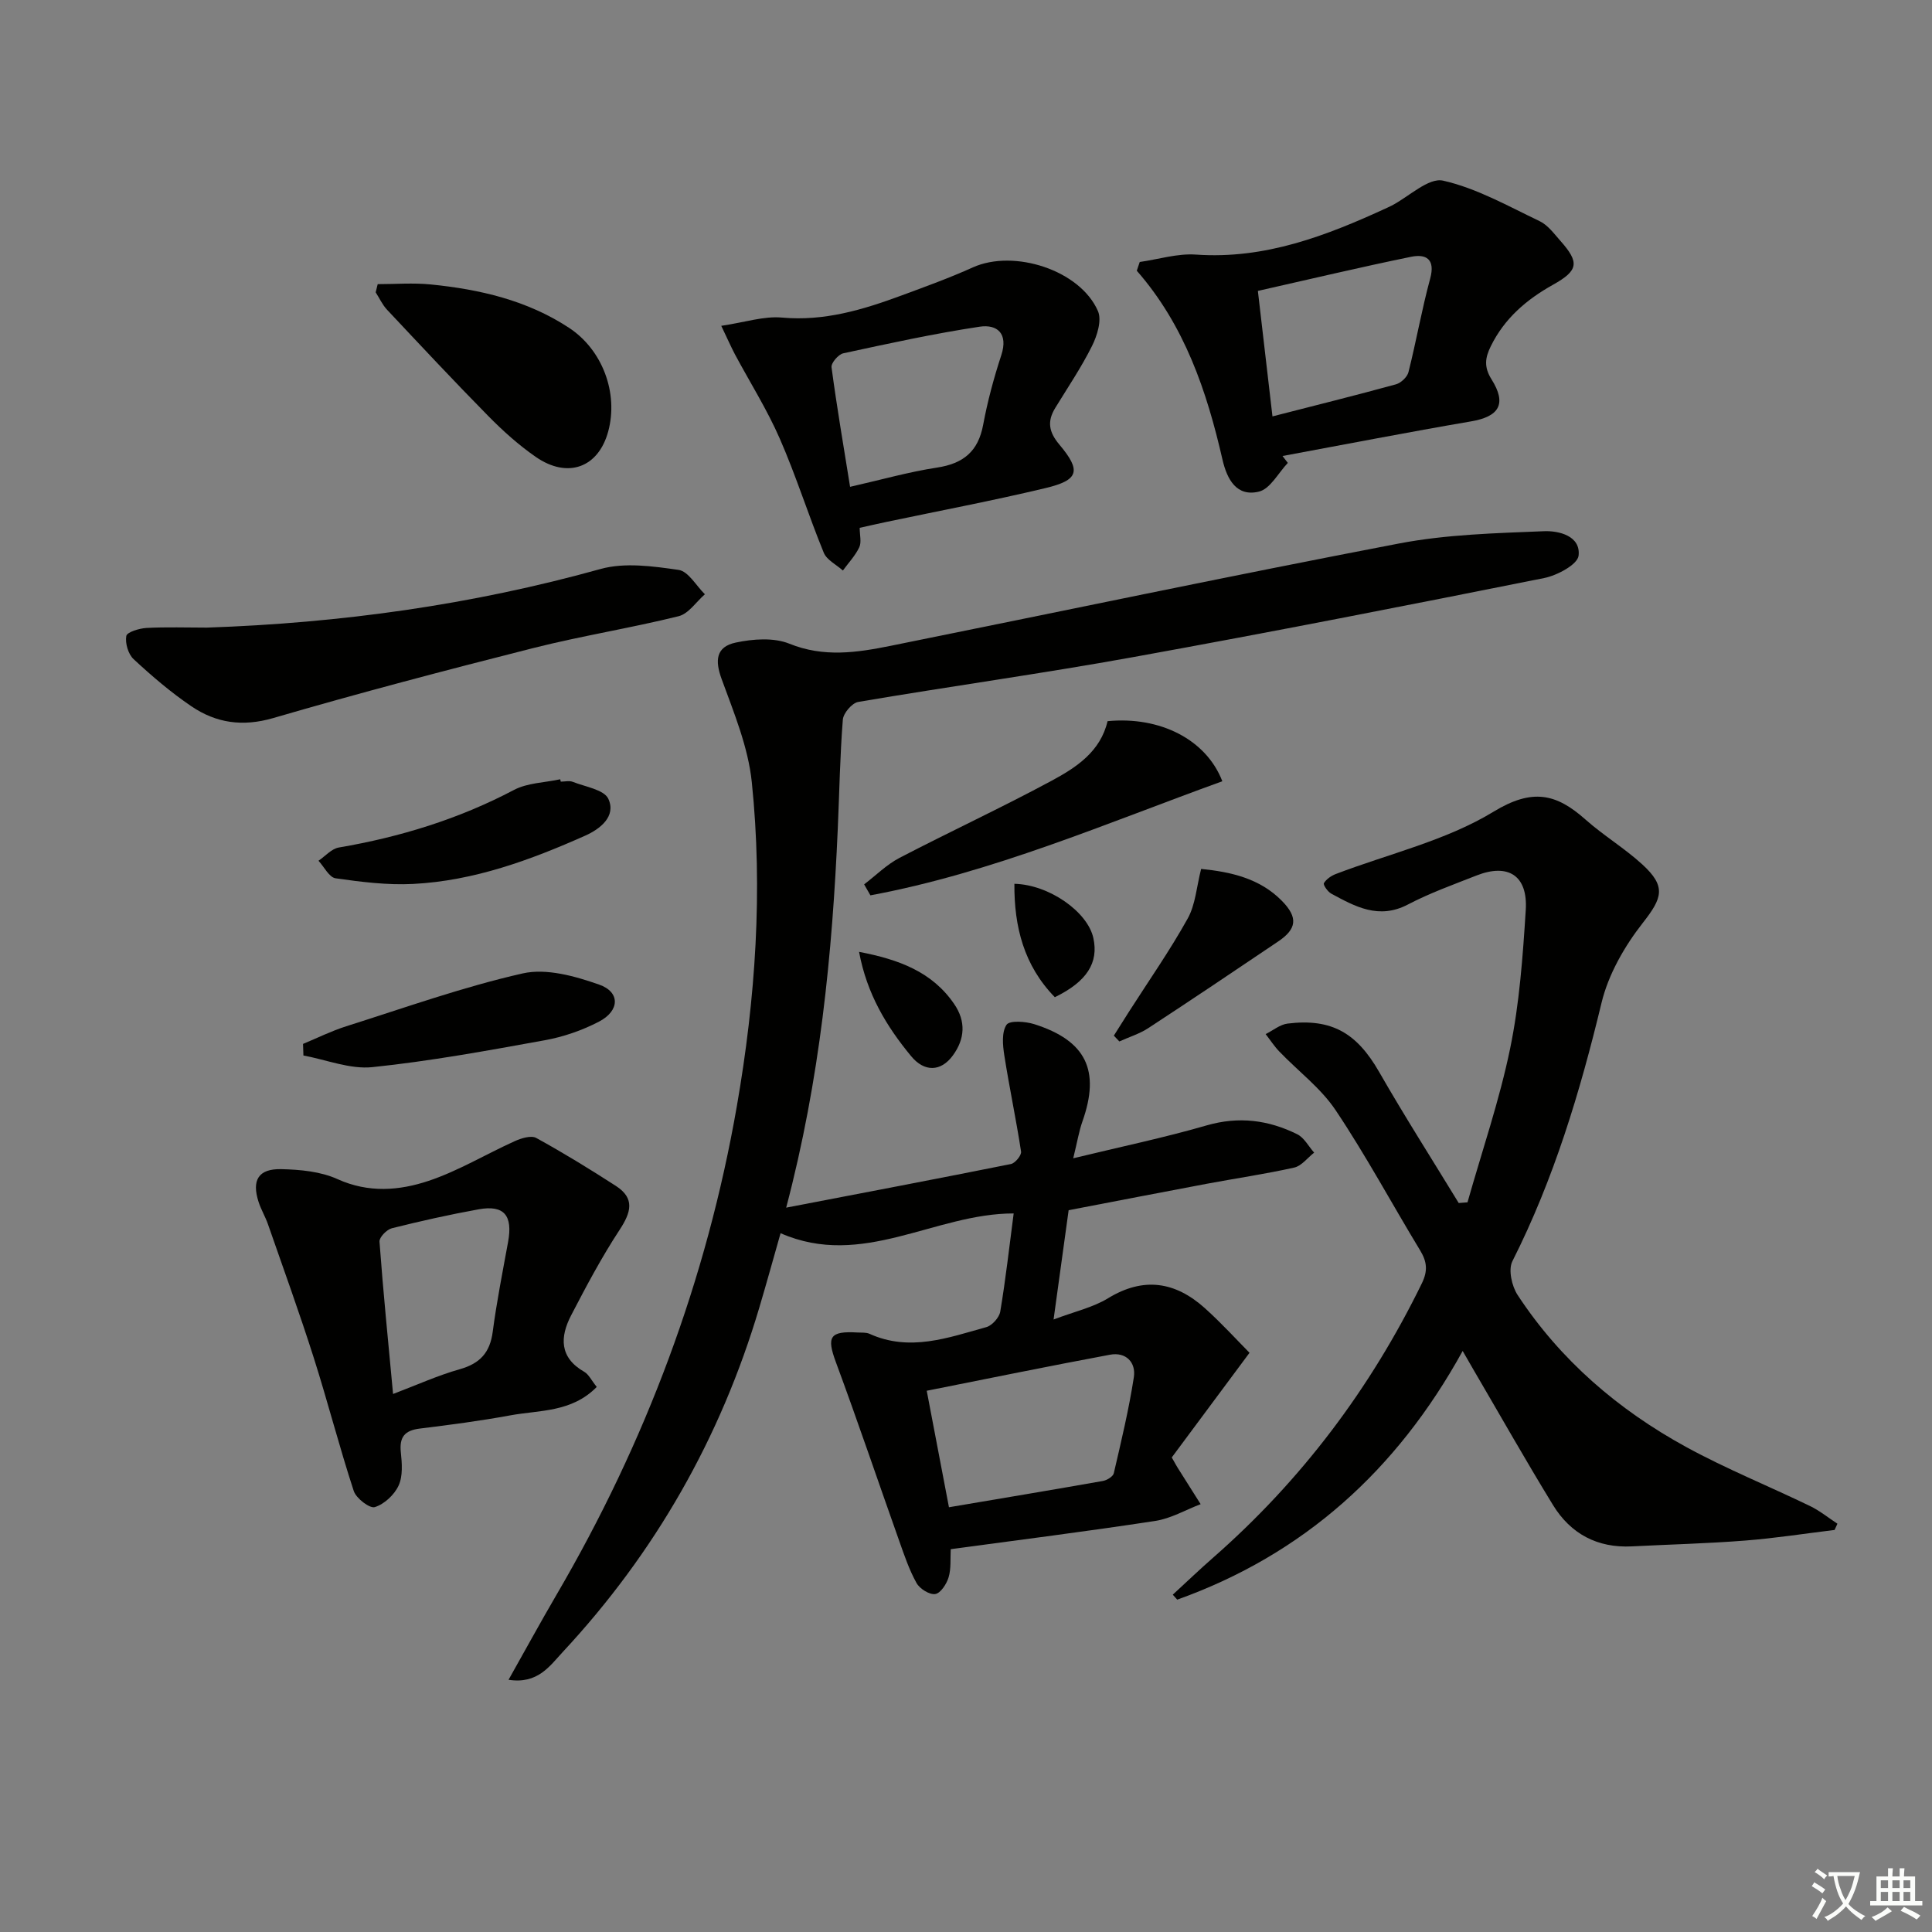 <svg enable-background="new 0 0 400 400" viewBox="0 0 400 400" xmlns="http://www.w3.org/2000/svg"><rect x="0" y="0" width="400" height="400" fill="#808080" stroke="none"/><path d="m377.9 391.2c-.2.3-.4.5-.6.8-.7-.6-1.4-1-2.2-1.5.2-.3.4-.5.5-.8.6.4 1.4.8 2.3 1.5zm-1.8 6.1c-.2-.2-.5-.4-.9-.6.4-.6.8-1.2 1.2-1.9s.7-1.3.9-1.9c.3.3.5.5.8.7-.7 1.3-1.4 2.6-2 3.7zm2.2-9c-.3.3-.5.5-.6.8-.6-.6-1.3-1.1-2-1.5.3-.3.5-.5.6-.7.6.5 1.3.9 2 1.4zm.3.2v-.9h2 4.5c-.3 1.3-.6 2.5-1 3.6s-.9 2.1-1.4 3c.4.5 1 1 1.6 1.4s1.2.8 1.9 1.1c-.3.2-.5.4-.8.8-.4-.3-1-.7-1.6-1.2s-1.2-1.1-1.6-1.6c-.5.6-1.1 1.1-1.7 1.6s-1.4.9-2.1 1.4c-.1-.3-.3-.5-.7-.8.6-.2 1.2-.5 1.9-1s1.4-1.1 2-1.8c-.5-.8-.9-1.6-1.2-2.5s-.6-2-.8-3.2c-.4.1-.7.1-1 .1zm2.5 2.7c.3 1 .7 1.7 1 2.2.3-.5.6-1.1 1-2s.6-1.9.9-3h-3.2-.4c.1.9.3 1.8.7 2.8z" fill="#fbfcfa"/><path d="m396.5 388.5v1.5 3.6h1.5v.9c-.4 0-1 0-1.7 0h-7.9c-.5 0-.9 0-1.2 0v-.9h1.3v-3.5c0-.7 0-1.2 0-1.6h2.4c0-.8 0-1.4 0-1.7h1c0 .3-.1.8-.1 1.7h1.5c0-.8 0-1.4 0-1.7h1c0 .3-.1.9-.1 1.7zm-8.2 9.2c-.2-.3-.5-.5-.8-.8.8-.3 1.4-.6 1.9-.9s1-.7 1.4-1.1c.3.3.6.5.9.8-1.6 1-2.8 1.6-3.4 2zm2.6-6.8v-1.6h-1.5v1.6zm0 2.7v-1.9h-1.5v1.9zm2.4-2.7v-1.6h-1.5v1.6zm0 2.7v-1.9h-1.5v1.9zm.2 2 .7-.8c.4.2.9.5 1.6.8s1.3.7 1.8 1c-.3.3-.5.6-.8.8-.4-.3-1.5-1-3.3-1.8zm2-4.7v-1.6h-1.4v1.6zm0 2.7v-1.9h-1.4v1.9z" fill="#fbfcfa"/><g fill="#010100"><path d="m162.77 250.03c16.06-3.08 31.31-5.98 46.53-9.03.88-.18 2.22-1.81 2.1-2.58-1.02-6.67-2.43-13.27-3.47-19.93-.33-2.1-.57-4.78.46-6.32.63-.94 3.92-.7 5.74-.13 10.76 3.42 13.7 9.6 9.98 20.13-.71 2-1.05 4.14-1.91 7.64 9.82-2.38 18.82-4.26 27.63-6.81 6.66-1.92 12.8-1.12 18.76 1.84 1.44.72 2.34 2.51 3.49 3.8-1.36 1.06-2.59 2.74-4.11 3.09-5.98 1.34-12.05 2.22-18.08 3.35-9.44 1.77-18.87 3.61-28.64 5.48-1 7.26-1.99 14.41-3.12 22.63 4.35-1.65 8.15-2.49 11.28-4.4 7.37-4.5 13.93-3.43 20.03 2.04 3.53 3.17 6.73 6.7 9.26 9.25-5.92 7.97-11.19 15.05-16.1 21.67.89 1.57 1.04 1.85 1.22 2.13 1.59 2.51 3.17 5.03 4.76 7.54-3.14 1.2-6.19 2.99-9.44 3.48-14.07 2.15-28.19 3.93-42.3 5.84-.11 1.97.1 4.01-.44 5.82-.41 1.38-1.66 3.3-2.77 3.47-1.19.18-3.21-1.09-3.87-2.28-1.52-2.72-2.53-5.74-3.58-8.7-4.38-12.33-8.57-24.73-13.11-37-1.96-5.29-1.31-6.51 4.48-6.17.83.05 1.75-.05 2.47.27 8.31 3.77 16.25.82 24.18-1.38 1.2-.33 2.68-1.98 2.89-3.21 1.12-6.67 1.87-13.4 2.78-20.33-16.36-.02-31.29 11.53-48.26 4.09-1.46 5.13-2.89 10.31-4.42 15.46-8 26.92-21.55 50.7-40.68 71.25-2.69 2.89-5.16 6.69-11.22 5.75 3.48-6.17 6.6-11.9 9.89-17.53 18.46-31.56 31.13-65.3 37.39-101.31 3.85-22.17 5.4-44.59 3.08-67.02-.75-7.25-3.7-14.36-6.24-21.32-1.41-3.85-1.2-6.68 2.91-7.56 3.57-.76 7.87-1.08 11.11.23 7.11 2.88 13.96 1.85 20.92.45 35.11-7.08 70.15-14.47 105.32-21.2 9.82-1.88 19.99-2.13 30.02-2.54 3.02-.12 7.61.95 7.14 5.06-.21 1.84-4.43 4.1-7.14 4.64-28.3 5.66-56.63 11.22-85.03 16.36-18.93 3.43-38.01 6.06-56.98 9.29-1.28.22-3.08 2.33-3.18 3.67-.59 7.45-.71 14.94-1.04 22.42-1.14 26.09-3.67 51.99-10.69 78.61zm33.7 62.03c10.98-1.86 21.43-3.6 31.86-5.44.85-.15 2.11-.91 2.27-1.6 1.53-6.59 3.12-13.19 4.15-19.88.47-3.06-1.62-5.28-4.94-4.66-12.6 2.35-25.16 4.92-37.94 7.46 1.64 8.6 3.06 16.04 4.6 24.12z"/><path d="m303.83 248.93c3-10.61 6.61-21.09 8.83-31.86 1.93-9.37 2.62-19.05 3.23-28.64.46-7.15-3.62-9.75-10.19-7.17-4.79 1.89-9.67 3.63-14.21 6.01-6.02 3.15-10.9.44-15.88-2.26-.73-.4-1.71-1.83-1.51-2.16.5-.83 1.5-1.52 2.45-1.89 10.95-4.19 22.8-6.9 32.64-12.89 8.06-4.91 13-3.79 19.07 1.61 3.72 3.3 8.06 5.91 11.73 9.26 5.05 4.61 4.18 6.97.13 12.14-3.78 4.82-7.12 10.65-8.54 16.54-4.45 18.47-9.86 36.48-18.46 53.51-.88 1.75-.12 5.16 1.1 7.01 8.86 13.49 20.84 23.76 34.89 31.45 8.29 4.53 17.1 8.09 25.62 12.21 2.02.97 3.8 2.43 5.69 3.67-.2.43-.4.86-.59 1.29-6.18.75-12.35 1.72-18.55 2.2-7.78.61-15.6.8-23.4 1.2-7.15.37-12.69-2.59-16.35-8.56-5.64-9.2-10.95-18.6-16.4-27.91-.64-1.1-1.27-2.21-2.3-3.99-13.67 24.81-33.02 42.16-59.1 51.49-.31-.34-.61-.69-.92-1.03 2.77-2.55 5.5-5.16 8.33-7.64 18.27-16.01 32.59-35 43.24-56.82 1.27-2.61 1.06-4.48-.35-6.81-5.86-9.66-11.22-19.65-17.5-29.03-3.07-4.59-7.76-8.09-11.65-12.14-1.06-1.1-1.9-2.41-2.84-3.62 1.51-.75 2.97-1.99 4.55-2.18 9.15-1.12 14.34 1.98 18.95 10.02 5.26 9.17 10.96 18.1 16.47 27.13.59-.04 1.2-.09 1.82-.14z"/><path d="m123.55 287.15c-5.23 5.32-11.88 4.77-17.92 5.89-6.2 1.14-12.46 1.96-18.71 2.73-3.13.38-4.27 1.75-3.93 4.92.24 2.28.44 4.91-.46 6.87-.88 1.92-2.96 3.86-4.93 4.47-1.05.33-3.86-1.81-4.36-3.34-2.99-9.13-5.38-18.46-8.29-27.61-2.95-9.27-6.27-18.42-9.47-27.61-.54-1.56-1.42-3.01-1.93-4.58-1.48-4.54-.07-6.94 4.69-6.83 3.92.09 8.15.48 11.65 2.07 6.42 2.9 12.78 2.38 18.86.35 6.16-2.06 11.84-5.52 17.81-8.21 1.35-.61 3.4-1.25 4.46-.67 5.62 3.09 11.1 6.45 16.49 9.93 4.01 2.59 3.13 5.5.77 9.1-3.71 5.65-6.9 11.66-10.02 17.67-2.34 4.5-2.48 8.76 2.72 11.73.92.54 1.46 1.74 2.57 3.12zm-42.17 1.46c4.88-1.85 9.25-3.84 13.82-5.13 4.17-1.18 6.24-3.43 6.81-7.73.82-6.23 2.05-12.41 3.18-18.6 1.01-5.51-.81-7.73-6.11-6.77-6.03 1.09-12.02 2.43-17.96 3.92-1.06.27-2.62 1.88-2.55 2.77.76 10.36 1.8 20.7 2.81 31.54z"/><path d="m266.63 95.84c-1.97 2.07-3.64 5.37-5.97 5.94-4.62 1.13-6.61-2.5-7.56-6.63-3.25-14.17-7.83-27.78-17.74-39.1.2-.6.41-1.21.61-1.81 3.88-.55 7.81-1.8 11.63-1.53 14.32 1.01 27.05-3.91 39.63-9.71.3-.14.61-.28.9-.43 3.58-1.86 7.63-5.84 10.64-5.17 6.94 1.56 13.44 5.26 19.98 8.38 1.71.81 3 2.6 4.32 4.09 3.96 4.47 3.76 6.12-1.53 9.08-5.52 3.08-10.07 6.99-12.89 12.74-1.14 2.32-1.48 4.24.15 6.84 3.23 5.13 1.56 7.72-4.22 8.71-13.04 2.23-26.03 4.76-39.05 7.17.36.49.73.96 1.1 1.43zm-6.2-35.61c1.08 9.3 2.03 17.43 3.02 25.98 8.94-2.29 17.29-4.37 25.57-6.64 1.04-.29 2.34-1.51 2.59-2.53 1.62-6.42 2.75-12.96 4.49-19.35 1.11-4.06-.85-5.16-3.97-4.52-10.49 2.15-20.92 4.63-31.7 7.06z"/><path d="m149.33 67.46c4.92-.73 8.82-2.05 12.57-1.71 8.76.79 16.75-1.62 24.71-4.56 4.98-1.84 9.98-3.65 14.81-5.83 8.52-3.84 22.22.57 25.9 9.05.83 1.91-.17 5.1-1.24 7.24-2.21 4.44-5.02 8.58-7.61 12.82-1.68 2.75-1.35 4.94.84 7.55 4.61 5.47 4.06 7.38-2.84 9.03-10.95 2.62-22.03 4.71-33.05 7.03-1.76.37-3.52.78-5.43 1.2 0 1.5.41 2.98-.09 4.03-.83 1.75-2.23 3.22-3.39 4.81-1.36-1.22-3.34-2.18-3.96-3.69-3.2-7.81-5.73-15.91-9.11-23.63-2.63-6.02-6.17-11.63-9.28-17.44-.76-1.44-1.41-2.93-2.83-5.9zm26.67 33.33c6.42-1.45 12.15-3.09 18-3.98 5.44-.83 8.52-3.33 9.55-8.85.91-4.88 2.21-9.71 3.76-14.43 1.47-4.51-.87-6.43-4.49-5.89-9.47 1.43-18.86 3.48-28.23 5.51-1.02.22-2.55 2.02-2.43 2.89 1.09 8.2 2.49 16.33 3.84 24.75z"/><path d="m42.83 129.94c27.63-.94 54.81-4.7 81.52-12.14 5.01-1.39 10.83-.57 16.14.19 2.02.29 3.65 3.28 5.45 5.05-1.8 1.56-3.38 4.03-5.44 4.54-9.98 2.47-20.16 4.08-30.12 6.6-18 4.56-35.97 9.28-53.79 14.48-6.37 1.86-11.85 1.04-16.98-2.44-4.24-2.88-8.18-6.25-11.94-9.74-1.12-1.04-1.79-3.3-1.52-4.81.14-.8 2.69-1.58 4.19-1.66 4.15-.22 8.32-.07 12.49-.07z"/><path d="m78.2 58.83c3.66 0 7.34-.3 10.96.06 10.15 1.01 19.98 3.28 28.65 8.98 6.94 4.56 10.25 13.52 8.12 21.43-2.02 7.51-8.38 9.89-15.03 5.28-3.53-2.45-6.79-5.38-9.81-8.45-7.11-7.22-14.03-14.63-20.97-22.02-.96-1.03-1.57-2.39-2.34-3.59.15-.57.29-1.13.42-1.69z"/><path d="m178.91 183.1c2.43-1.85 4.66-4.1 7.33-5.49 10.45-5.44 21.16-10.4 31.53-15.99 5.07-2.73 10.07-6.01 11.54-12.31 10.84-1.05 20.43 3.79 23.76 12.44-24.05 8.7-47.58 18.92-72.86 23.62-.44-.76-.87-1.52-1.3-2.27z"/><path d="m62.74 216.13c2.97-1.23 5.88-2.68 8.94-3.65 12.14-3.84 24.18-8.15 36.56-10.95 4.89-1.1 10.82.57 15.8 2.32 4.41 1.54 4.28 5.43-.03 7.67-3.47 1.81-7.36 3.15-11.21 3.85-11.85 2.15-23.74 4.33-35.7 5.57-4.63.48-9.51-1.53-14.28-2.41-.03-.8-.05-1.6-.08-2.4z"/><path d="m116.1 161.83c.83 0 1.76-.24 2.48.04 2.59 1.03 6.49 1.61 7.37 3.52 1.68 3.64-1.74 6.26-4.76 7.61-11.38 5.07-23.08 9.37-35.66 10.01-5.33.27-10.75-.41-16.05-1.17-1.33-.19-2.37-2.37-3.54-3.63 1.39-.94 2.69-2.48 4.2-2.74 12.7-2.17 24.82-5.89 36.27-11.92 2.8-1.48 6.37-1.51 9.58-2.21.04.16.08.33.11.49z"/><path d="m248.68 179.9c6.04.61 12.11 1.9 16.75 6.64 3.37 3.44 3.04 5.8-.81 8.39-8.93 6.02-17.86 12.03-26.88 17.93-1.82 1.19-3.99 1.85-5.99 2.76-.38-.4-.76-.8-1.14-1.2 1.05-1.66 2.09-3.32 3.14-4.97 4.09-6.4 8.46-12.64 12.14-19.26 1.62-2.89 1.84-6.55 2.79-10.29z"/><path d="m177.86 197.07c8.25 1.58 15.14 4.13 19.7 10.81 2.46 3.59 2.21 7.24-.28 10.64-2.5 3.42-5.92 3.44-8.63.16-5.12-6.19-9.18-12.92-10.79-21.61z"/><path d="m218.39 206.46c-6.38-6.54-8.44-14.56-8.37-23.48 7.16.17 15.14 5.78 16.34 11.2 1.15 5.15-1.35 9.06-7.97 12.28z"/></g></svg>